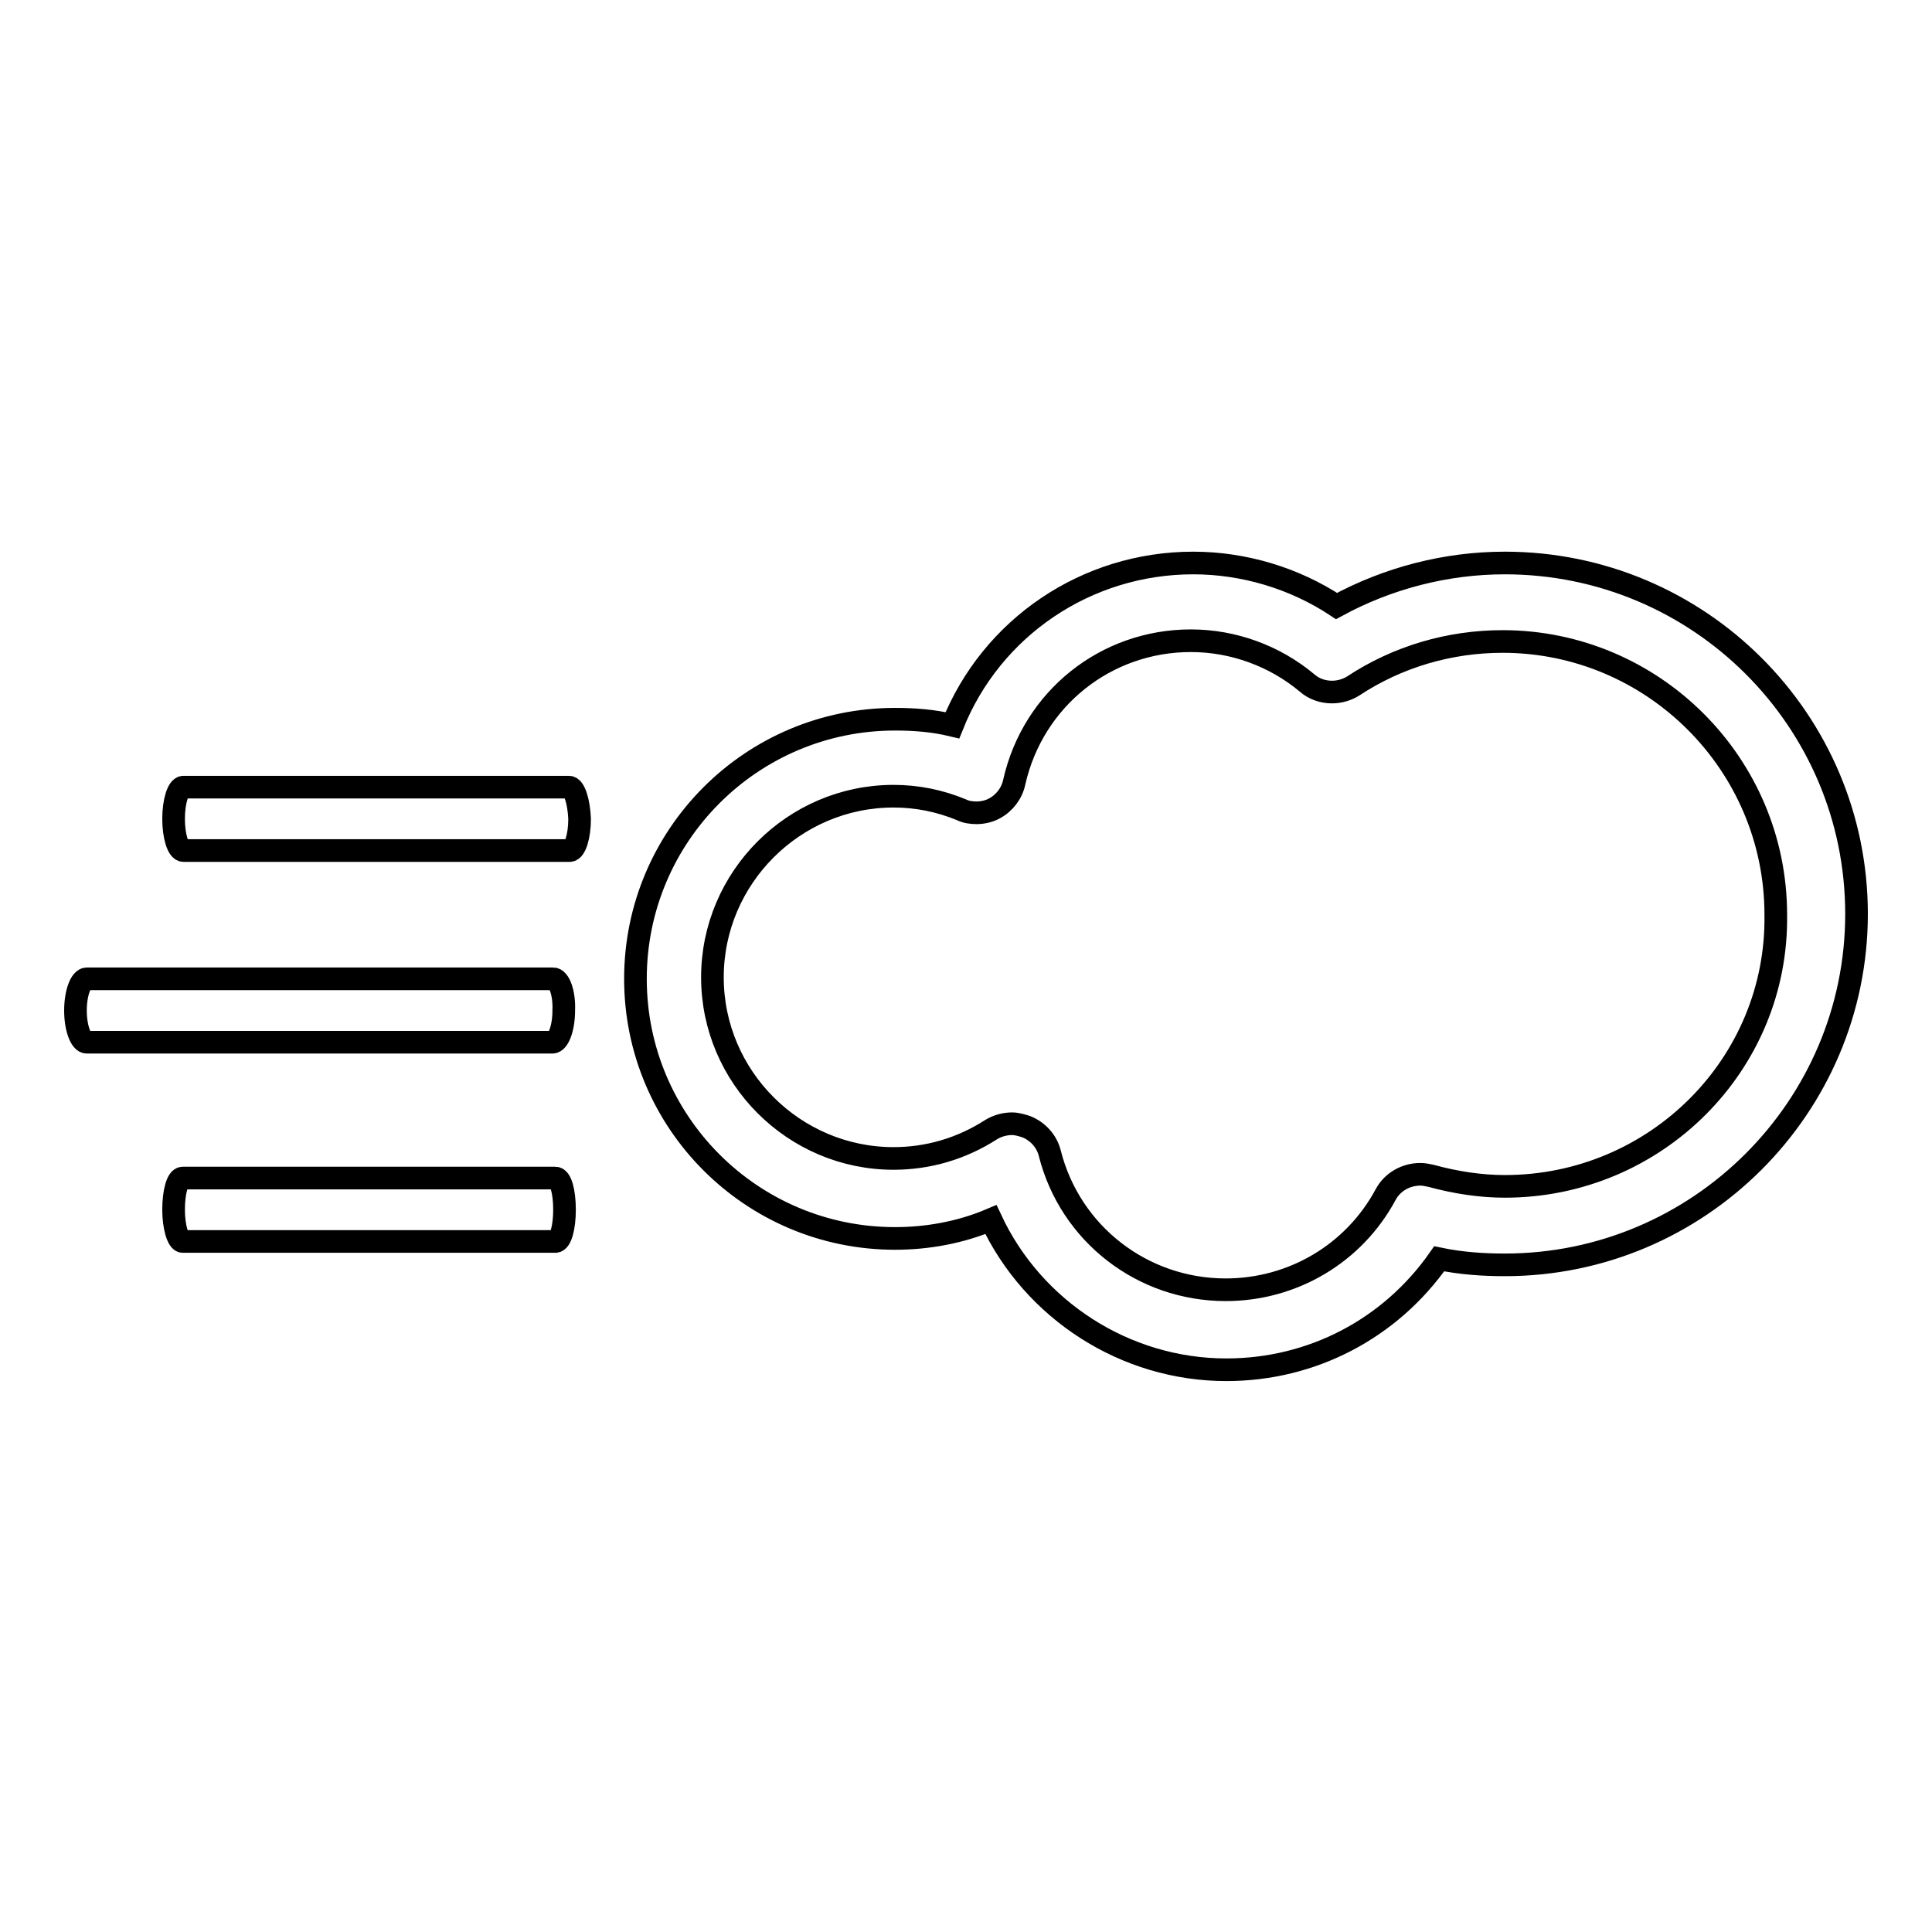 <?xml version="1.0" encoding="utf-8"?>
<!-- Svg Vector Icons : http://www.onlinewebfonts.com/icon -->
<!DOCTYPE svg PUBLIC "-//W3C//DTD SVG 1.1//EN" "http://www.w3.org/Graphics/SVG/1.1/DTD/svg11.dtd">
<svg version="1.1" xmlns="http://www.w3.org/2000/svg" xmlns:xlink="http://www.w3.org/1999/xlink" x="0px" y="0px" viewBox="0 0 256 256" enable-background="new 0 0 256 256" xml:space="preserve">
<g><g><g><path stroke-width="3" fill-opacity="0" stroke="#000000"  d="M75.4,104.3H24.3c-0.7,0-1.3,1.9-1.3,4.2c0,2.3,0.6,4.2,1.3,4.2h51.2c0.7,0,1.3-1.9,1.3-4.2C76.7,106.2,76.1,104.3,75.4,104.3z M73.3,129.7H11.5c-0.8,0-1.5,1.9-1.5,4.2c0,2.3,0.7,4.2,1.5,4.2h61.7c0.8,0,1.5-1.9,1.5-4.2C74.8,131.6,74.1,129.7,73.3,129.7z M73.6,156.1H24.2c-0.7,0-1.2,1.9-1.2,4.2c0,2.3,0.6,4.2,1.2,4.2h49.4c0.7,0,1.2-1.9,1.2-4.2C74.8,157.9,74.3,156.1,73.6,156.1z M199.4,74.6c-7.8,0-15.5,2-22.3,5.7c-5.6-3.7-12.3-5.7-19-5.7c-14.1,0-26.7,8.5-31.9,21.5c-2.5-0.6-5-0.8-7.6-0.8c-19,0-34.4,15.4-34.4,34.4c0,19,15.4,34.4,34.4,34.4c4.3,0,8.7-0.8,12.7-2.5c5.6,12,17.8,19.9,31.2,19.9c11.3,0,21.7-5.4,28.2-14.7c2.9,0.6,5.8,0.8,8.7,0.8c25.7,0,46.6-20.9,46.6-46.5C246,95.4,225.1,74.6,199.4,74.6L199.4,74.6z M199.4,157.2c-3.2,0-6.5-0.5-9.8-1.4c-0.5-0.1-0.9-0.2-1.4-0.2c-1.9,0-3.7,1-4.6,2.7c-4.2,7.8-12.3,12.6-21.2,12.6c-11,0-20.6-7.4-23.3-18.1c-0.4-1.6-1.6-2.9-3.1-3.5c-0.6-0.2-1.3-0.4-1.9-0.4c-1,0-2,0.3-2.8,0.8c-3.9,2.5-8.3,3.8-12.9,3.8c-13.2,0-24-10.8-24-24c0-13.2,10.8-24,24-24c3.1,0,6.1,0.6,9,1.8c0.6,0.3,1.3,0.4,2,0.4c0.8,0,1.7-0.2,2.4-0.6c1.3-0.7,2.3-2,2.6-3.5c2.5-11,12.1-18.7,23.4-18.7c5.6,0,11.1,2,15.4,5.6c0.9,0.8,2.1,1.2,3.3,1.2c1,0,2-0.3,2.8-0.8c5.9-3.9,12.8-5.9,19.8-5.9c19.9,0,36.2,16.2,36.2,36.2C235.6,141,219.4,157.2,199.4,157.2z"/></g><g></g><g></g><g></g><g></g><g></g><g></g><g></g><g></g><g></g><g></g><g></g><g></g><g></g><g></g><g></g></g></g>
</svg>